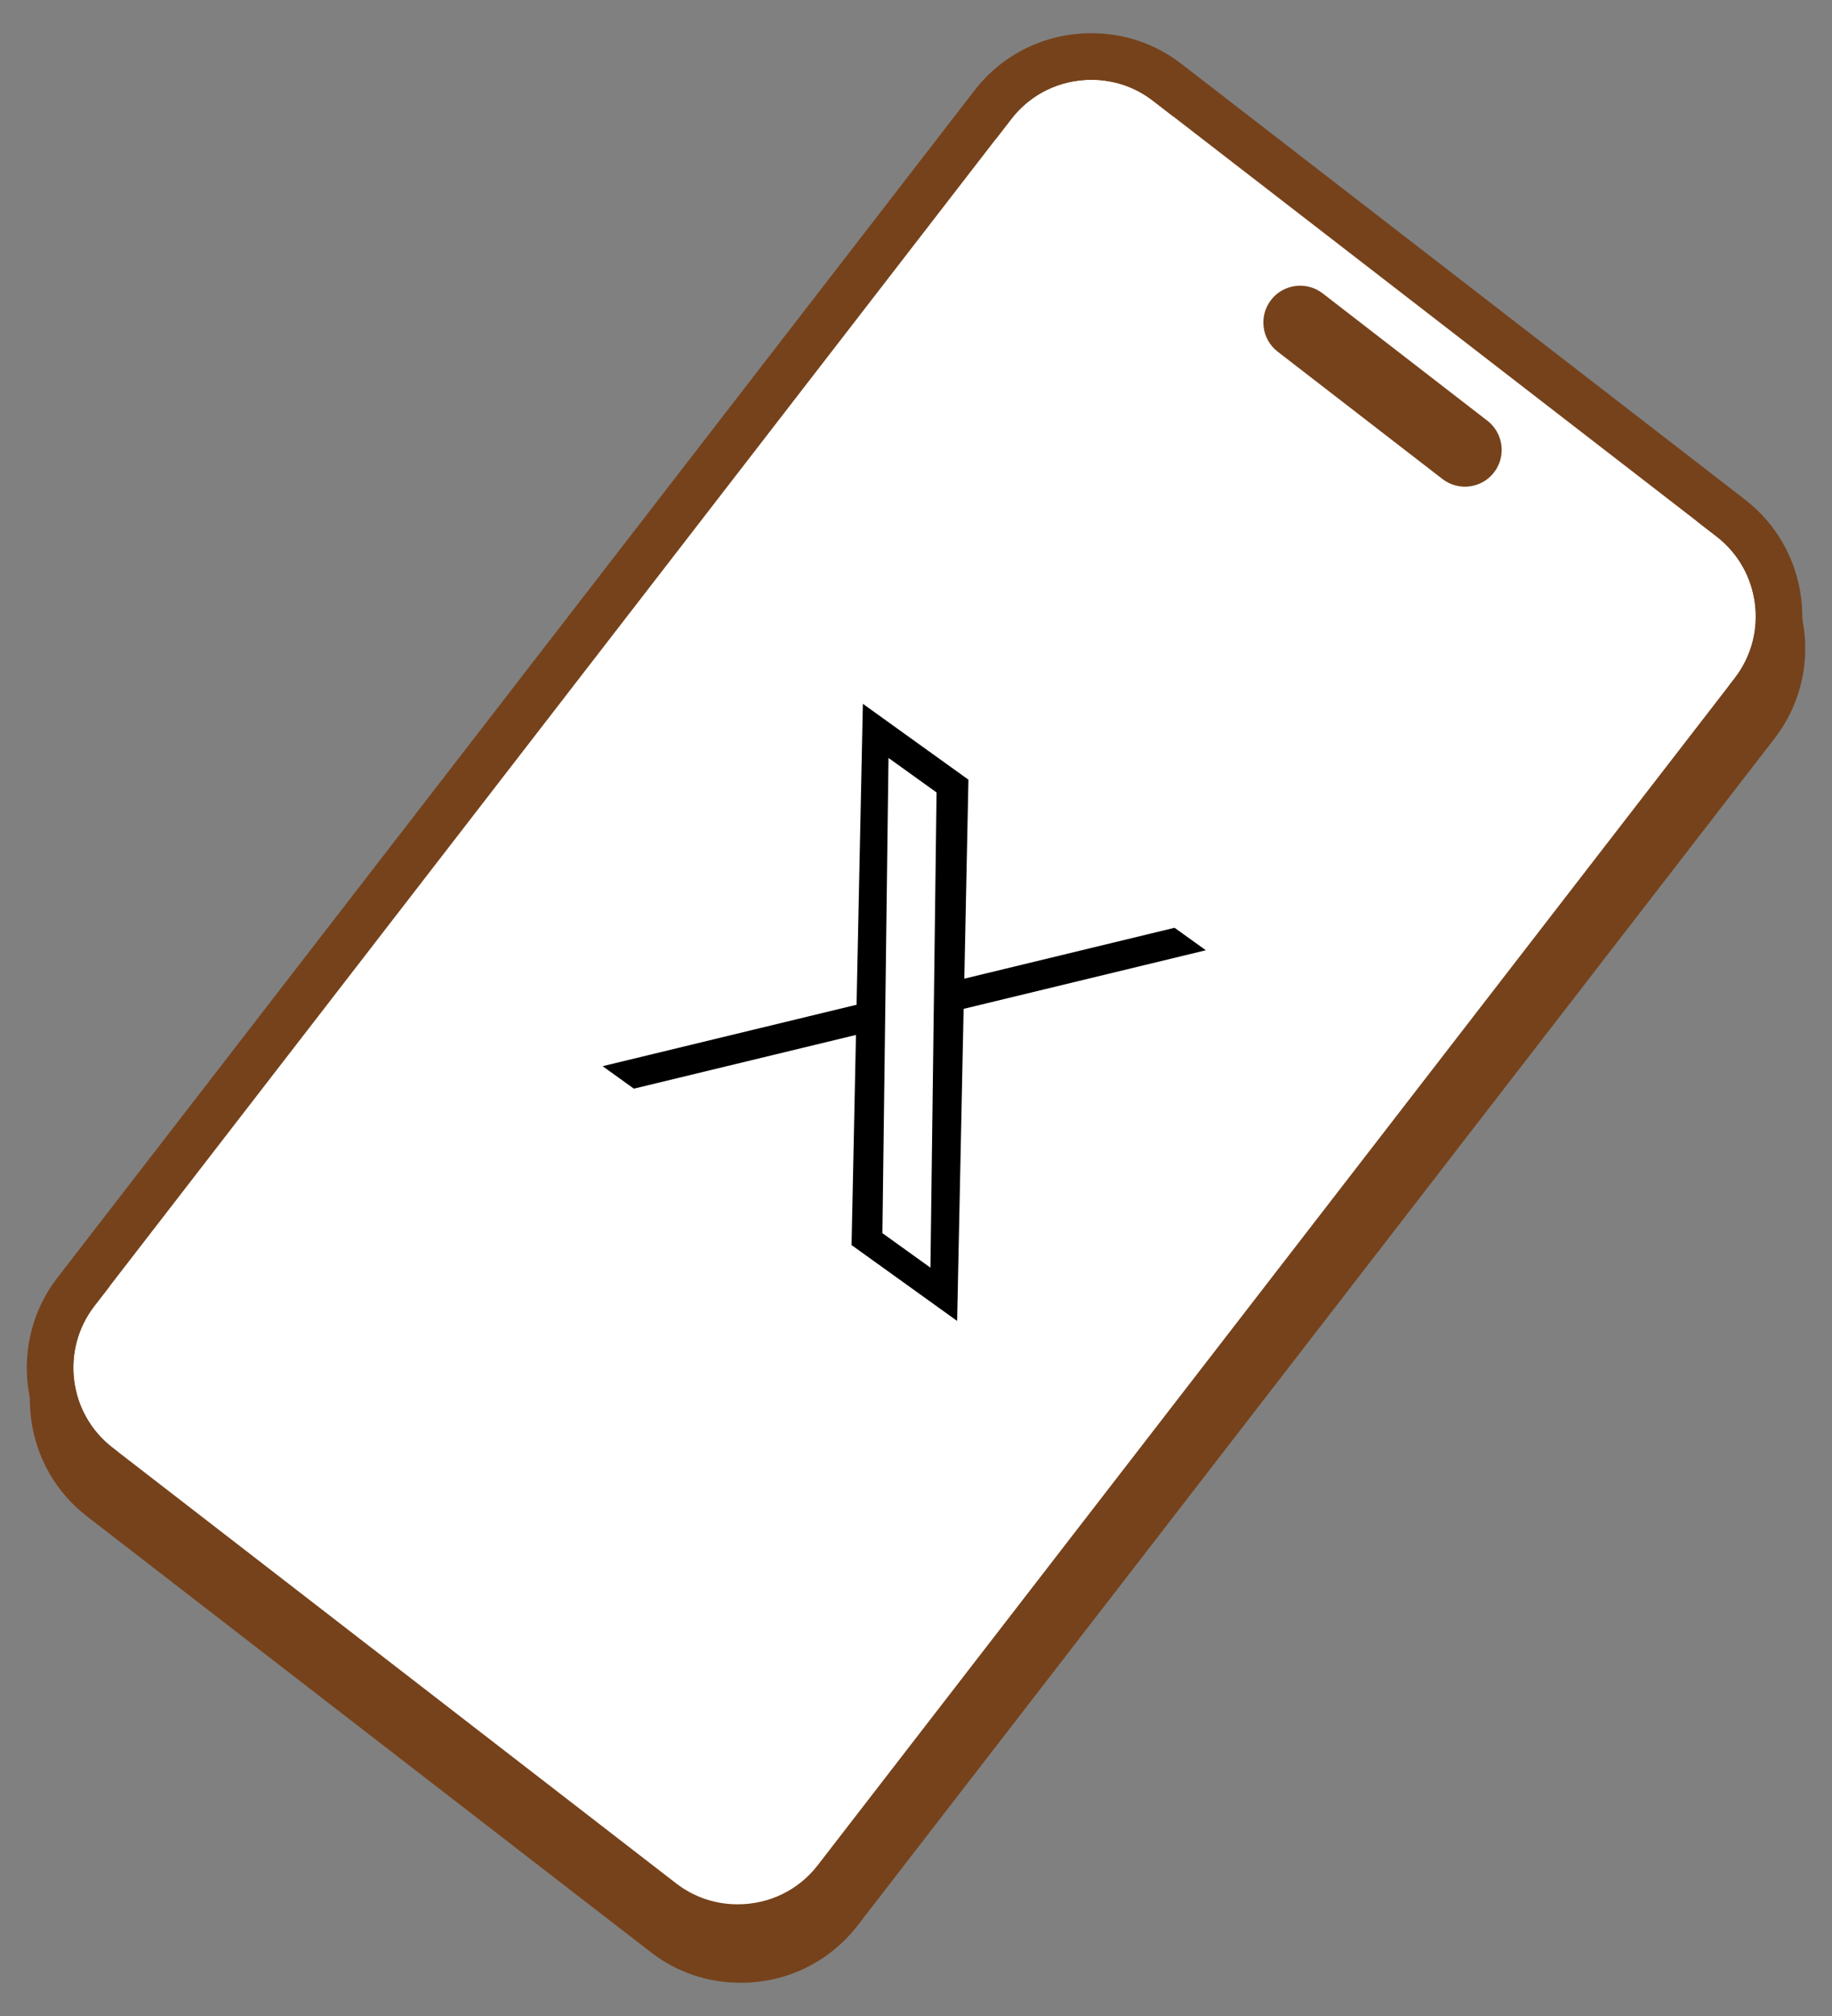 <?xml version="1.0" encoding="utf-8"?>
<!-- Generator: Adobe Illustrator 16.0.0, SVG Export Plug-In . SVG Version: 6.00 Build 0)  -->
<!DOCTYPE svg PUBLIC "-//W3C//DTD SVG 1.1//EN" "http://www.w3.org/Graphics/SVG/1.1/DTD/svg11.dtd">
<svg version="1.1" id="レイヤー_1" xmlns="http://www.w3.org/2000/svg" xmlns:xlink="http://www.w3.org/1999/xlink" x="0px"
	 y="0px" width="200px" height="220px" viewBox="0 0 200 220" enable-background="new 0 0 200 220" xml:space="preserve">
<rect x="0" y="0" width="200" height="220" fill="#808080" stroke="none"/>
<g>
	<g>
		<g>
			<g>
				<g>
					<g>
						<path fill="#FFFFFF" d="M100.371,197.234c-9.381,12.142-26.989,14.397-39.13,5.017l-38.845-30.019
							c-12.141-9.381-14.397-26.989-5.016-39.131L99.954,26.244c9.381-12.14,26.989-14.397,39.129-5.016l38.845,30.019
							c12.141,9.382,14.396,26.991,5.016,39.131L100.371,197.234z"/>
					</g>
					<path fill="#76421B" d="M80.853,216.375c-3.595,0-6.989-1.158-9.818-3.348L9.496,165.477c-3.391-2.619-5.559-6.42-6.107-10.692
						c-0.55-4.279,0.593-8.501,3.214-11.89L106.711,13.345c3.066-3.966,7.717-6.241,12.766-6.241c3.594,0,6.988,1.157,9.817,3.347
						l61.535,47.554c7.026,5.428,8.325,15.56,2.899,22.583L93.617,210.135C90.551,214.102,85.898,216.375,80.853,216.375z
						 M119.477,12.188c-3.463,0-6.648,1.555-8.742,4.266L10.624,146c-1.789,2.316-2.569,5.205-2.193,8.134s1.858,5.528,4.175,7.319
						l61.535,47.553c1.938,1.496,4.254,2.285,6.712,2.285c3.459,0,6.644-1.555,8.739-4.266L189.703,77.478
						c3.713-4.805,2.824-11.737-1.98-15.451l-61.537-47.554C124.25,12.979,121.928,12.188,119.477,12.188z"/>
				</g>
				<g>
					<path fill="#FFFFFF" d="M119.152,8.708c-3.459,0-6.646,1.555-8.739,4.266L10.302,142.523
						c-3.713,4.805-2.825,11.735,1.98,15.449l61.532,47.555c1.935,1.492,4.26,2.285,6.715,2.285c3.462,0,6.648-1.556,8.742-4.266
						L189.38,74c3.713-4.807,2.829-11.739-1.978-15.451l-61.538-47.556C123.934,9.498,121.609,8.708,119.152,8.708z"/>
					<g>
						<path fill="#FFFFFF" d="M100.049,193.755c-9.382,12.142-26.99,14.397-39.131,5.017l-38.845-30.019
							c-12.141-9.382-14.397-26.989-5.016-39.131L99.633,22.765c9.381-12.141,26.99-14.397,39.131-5.016l38.846,30.02
							c12.141,9.382,14.396,26.99,5.016,39.13L100.049,193.755z"/>
					</g>
					<path fill="#76421B" d="M80.529,212.896c-3.589,0-6.983-1.155-9.818-3.347L9.176,161.998
						c-7.025-5.43-8.324-15.561-2.896-22.583L106.391,9.865c3.063-3.966,7.717-6.241,12.764-6.241c3.588,0,6.988,1.157,9.822,3.347
						l61.535,47.554c7.021,5.428,8.319,15.56,2.895,22.585L93.294,206.654C90.229,210.623,85.578,212.896,80.529,212.896z
						 M119.152,8.708c-3.459,0-6.646,1.555-8.739,4.266L10.302,142.523c-3.713,4.805-2.825,11.735,1.98,15.449l61.532,47.555
						c1.935,1.492,4.26,2.285,6.715,2.285c3.462,0,6.648-1.556,8.742-4.266L189.38,74c3.713-4.807,2.829-11.739-1.978-15.451
						l-61.538-47.556C123.934,9.498,121.609,8.708,119.152,8.708z"/>
				</g>
				<g>
					<path fill="#FFFFFF" d="M92.13,190.146c-5.864,7.588-16.869,9-24.457,3.136l-41.991-32.448
						c-7.588-5.863-8.999-16.869-3.135-24.457l82.936-107.323c5.863-7.588,16.869-8.999,24.457-3.135l41.992,32.451
						c7.588,5.864,8.998,16.869,3.135,24.457L92.13,190.146z"/>
				</g>
			</g>
			<path fill="#76421B" d="M139.482,38.374c-1.756-1.357-2.076-3.881-0.725-5.636c1.354-1.754,3.881-2.079,5.639-0.723
				l17.986,13.901c1.751,1.356,2.077,3.878,0.723,5.636c-1.353,1.756-3.883,2.076-5.637,0.719L139.482,38.374z"/>
		</g>
	</g>
	<g>
		<path d="M105.199,110.094l26.443-6.395l-3.416-2.453l-22.951,5.553l0.449-21.715l-11.525-8.279l-0.688,32.84l-27.723,6.705
			l3.413,2.452l24.245-5.862l-0.482,22.931l11.526,8.278L105.199,110.094L105.199,110.094z M96.619,112.17l0.043-3.29l0.336-26.168
			l5.246,3.766l-0.27,21.12l-0.043,3.291l-0.354,27.448l-5.245-3.767L96.619,112.17L96.619,112.17z"/>
	</g>
</g>
</svg>
